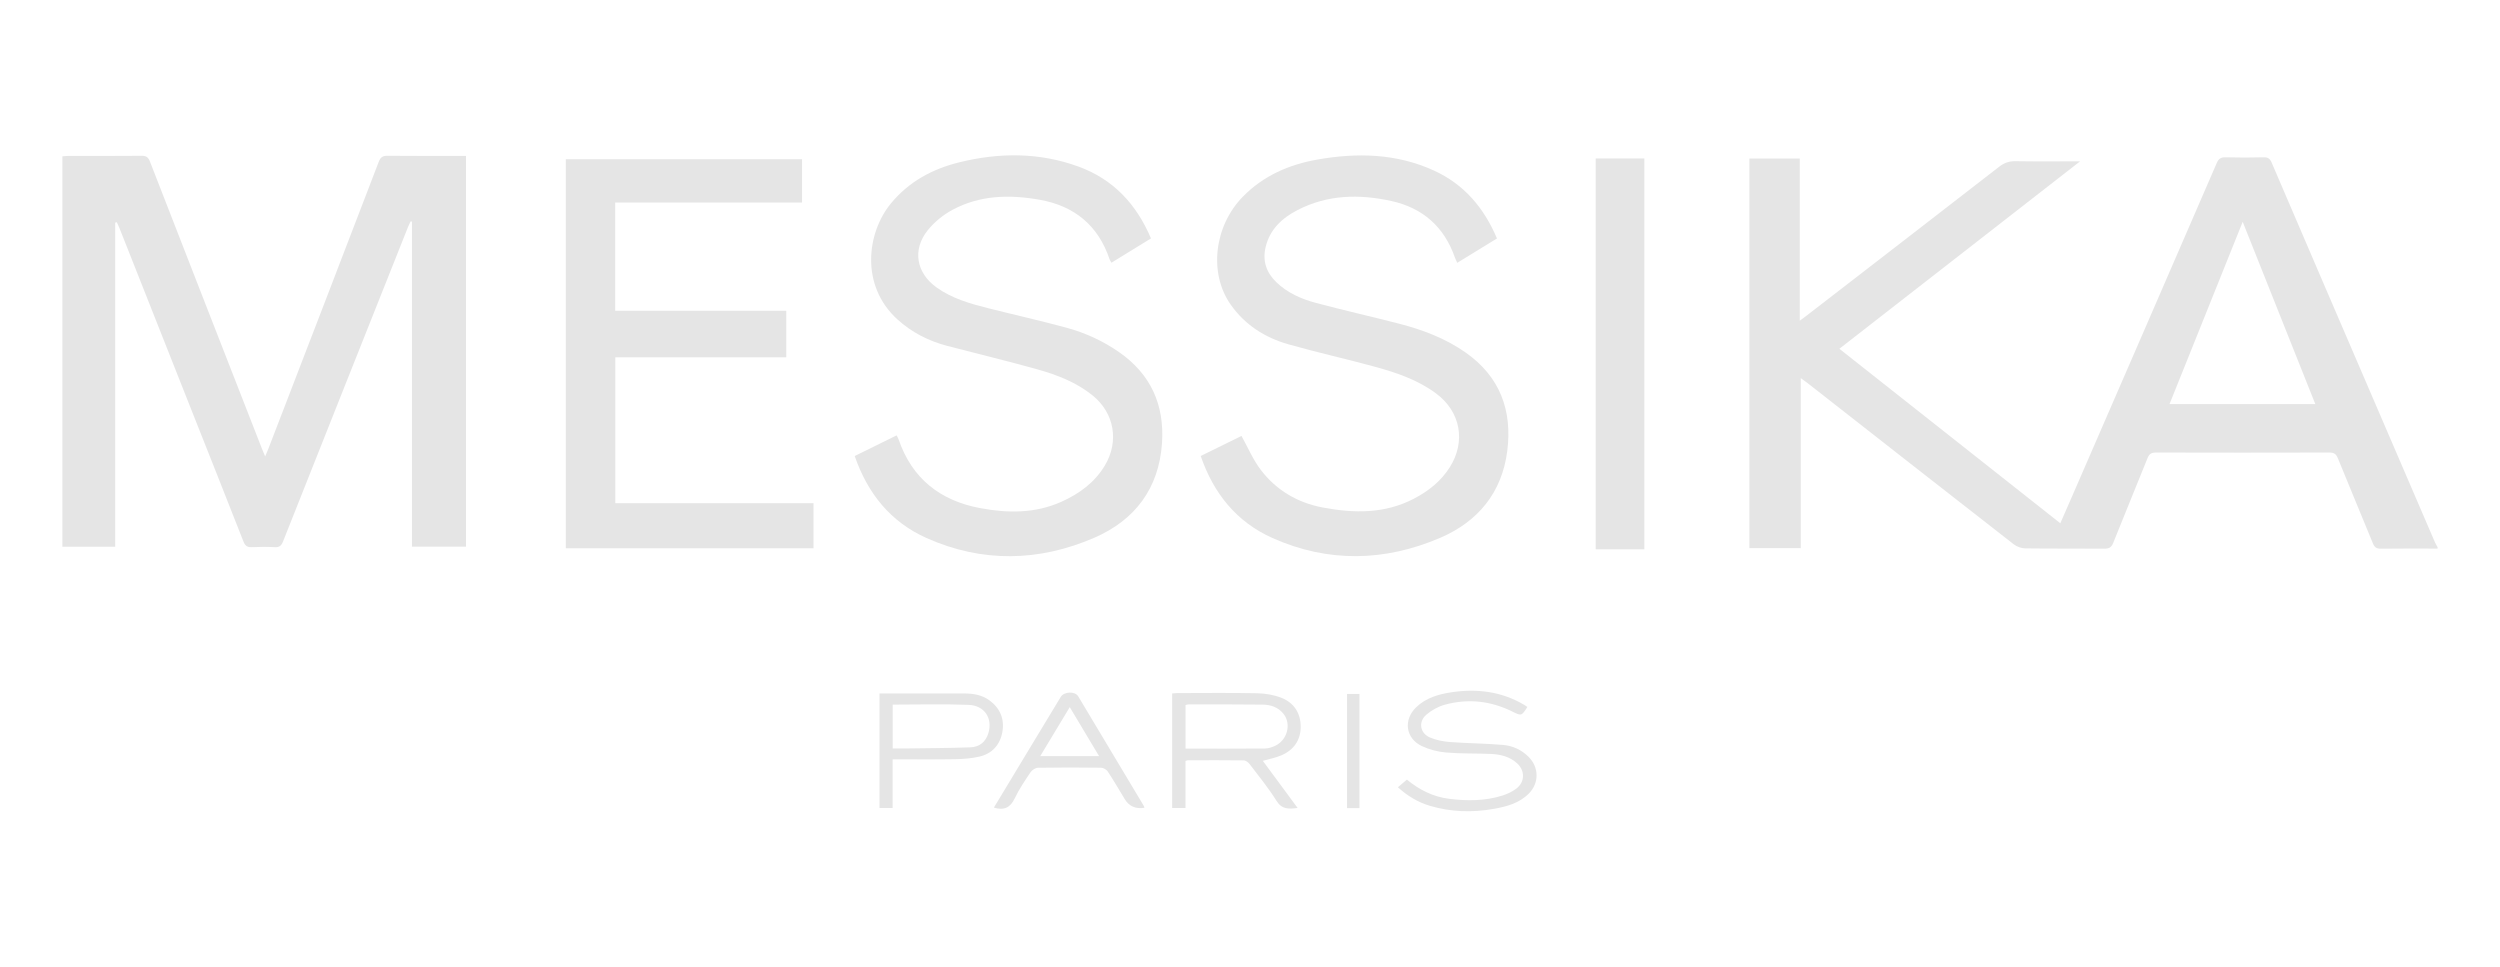<?xml version="1.0" encoding="UTF-8"?>
<svg id="Layer_1" data-name="Layer 1" xmlns="http://www.w3.org/2000/svg" viewBox="0 0 1920 742.32">
  <defs>
    <style>
      .cls-1 {
        fill: #e5e5e5;
        stroke-width: 0px;
      }
    </style>
  </defs>
  <path class="cls-1" d="M1872.1,421.31c-14.5,0-29-.12-43.5.09-3.39.05-4.94-1-6.21-4.1-8.89-21.84-18.07-43.56-26.93-65.41-1.35-3.33-3.05-4.36-6.58-4.35-44.33.12-88.67.12-133,0-3.49,0-5.24.94-6.58,4.31-8.68,21.74-17.71,43.34-26.36,65.1-1.43,3.6-3.32,4.48-6.98,4.44-20.16-.18-40.33.04-60.5-.23-3.01-.04-6.53-1.29-8.91-3.14-52.8-41.12-105.46-82.41-158.16-123.66-1.52-1.19-3.12-2.29-5.39-3.95v130.56h-39.46V121.77h38.67v124.52c1.84-1.36,3.22-2.32,4.55-3.35,49.54-38.26,99.11-76.48,148.55-114.86,3.92-3.04,7.72-4.37,12.68-4.28,15.97.28,31.94.1,49.52.1-62.2,48.43-123.28,95.98-184.89,143.96,56.62,44.71,112.85,89.12,169.69,134.01,3.07-7.02,5.98-13.62,8.85-20.23,37.13-85.45,74.27-170.89,111.28-256.39,1.51-3.48,3.29-4.55,6.98-4.44,9.66.28,19.33.26,28.99,0,3.35-.09,4.89.97,6.21,4.06,27.08,63.2,54.28,126.34,81.46,189.49,14.64,34.02,29.26,68.04,43.92,102.04.58,1.35,1.38,2.6,2.08,3.9v1ZM1778.15,310.31c-18.6-46.67-36.96-92.76-55.76-139.96-18.98,47.28-37.51,93.42-56.19,139.96h111.96Z"/>
  <path class="cls-1" d="M88.48,170.94v248.94h-40.58V120.08c1.51-.12,2.94-.33,4.36-.33,18.83-.02,37.66.08,56.49-.1,3.6-.04,5.14,1.14,6.43,4.47,28.63,73.66,57.4,147.26,86.14,220.87.6,1.54,1.28,3.04,2.33,5.54,1.03-2.45,1.78-4.13,2.44-5.84,28.29-73.44,56.6-146.87,84.76-220.36,1.35-3.53,2.98-4.73,6.76-4.69,19.97.2,39.94.09,60.28.09v300.12h-41.49v-249.64c-.33-.08-.66-.16-1-.24-.66,1.38-1.39,2.74-1.96,4.16-32.04,80.52-64.09,161.04-96.02,241.6-1.29,3.25-2.76,4.72-6.43,4.5-5.81-.34-11.67-.29-17.49-.01-3.53.17-5.21-.97-6.54-4.36-13.13-33.55-26.48-67.01-39.74-100.51-18.52-46.77-37.01-93.55-55.53-140.32-.58-1.48-1.3-2.9-1.95-4.35-.42.09-.84.18-1.27.27Z"/>
  <path class="cls-1" d="M656.41,350.22c10.78-5.31,21.33-10.5,32.19-15.85.54,1.09,1.15,2.02,1.5,3.03,10.3,30.09,31.93,47.07,62.6,52.82,21.05,3.95,42.09,4.23,62.27-4.78,13.81-6.17,25.65-14.75,33.57-27.96,11.07-18.49,7.31-40.26-9.41-53.78-12.4-10.03-27.05-15.71-42.12-19.95-23.04-6.47-46.34-12.03-69.5-18.1-14.39-3.77-27.39-10.41-38.4-20.45-28.54-26.04-23.39-66.52-4.83-89.04,13.79-16.73,31.88-26.44,52.55-31.53,30.72-7.55,61.39-7.66,91.42,3.29,26.72,9.74,44.53,28.8,55.7,55.18-10.09,6.2-20.11,12.35-30.37,18.66-.54-.97-1.13-1.74-1.42-2.61-8.69-25.96-26.94-40.96-53.6-45.72-23.08-4.12-45.99-3.65-67.14,7.76-7.12,3.84-13.93,9.4-18.97,15.7-11.95,14.95-8.76,32.7,6.81,43.85,11.87,8.5,25.65,12.44,39.55,15.94,20.31,5.12,40.77,9.68,60.97,15.22,14.15,3.89,27.47,10.06,39.61,18.49,24.47,16.99,35.01,40.64,33.03,69.96-2.36,34.77-20.79,59.12-52,72.64-42.56,18.43-86.16,19.28-128.89.2-27.51-12.29-45.19-34.19-55.12-62.97Z"/>
  <path class="cls-1" d="M1149.68,183.13c-10.32,6.32-20.22,12.39-30.52,18.71-.69-1.56-1.37-2.83-1.84-4.17-8.2-23.46-24.63-37.98-48.74-43.29-24.64-5.43-49.02-4.95-72.04,6.93-11.9,6.15-21.32,14.78-24.56,28.52-2.47,10.48.51,19.38,8.12,26.78,8.6,8.36,19.34,13.04,30.63,16.05,21.2,5.66,42.62,10.46,63.87,15.96,18.12,4.69,35.53,11.26,50.99,22.11,26.44,18.55,35.94,44.54,31.98,75.65-4.08,31.98-22.53,54.23-51.49,66.66-42.62,18.29-86.18,19.21-128.88.13-27.49-12.28-45.19-34.21-55.06-62.98,10.86-5.34,21.55-10.59,31.32-15.39,5.02,9,8.91,18.36,14.87,26.14,11.94,15.58,28.12,25.16,47.59,28.83,23.86,4.49,47.36,4.91,69.69-6.64,11.27-5.83,21-13.47,27.85-24.34,12.48-19.8,8.27-42.63-10.52-56.59-14.01-10.41-30.27-15.95-46.82-20.49-22.13-6.07-44.57-11.01-66.63-17.29-18.03-5.13-33.36-14.87-44.36-30.53-16.86-24.01-12.78-60.24,9.45-82.92,15.74-16.05,35.41-24.6,57.15-28.43,30.54-5.39,60.74-4.72,89.53,8.44,23.06,10.54,38.4,28.48,48.4,52.15Z"/>
  <path class="cls-1" d="M603.84,238.67v35.74h-131.27v112.04h152.21v34.62h-190.25V122.3h181.43v33.24h-143.48v83.13h131.36Z"/>
  <path class="cls-1" d="M1225.5,121.7h37.35v300.16h-37.35V121.7Z"/>
  <path class="cls-1" d="M969.84,584.31c8.86,12,17.59,23.84,26.72,36.2-6.84.86-12.04,1.21-16.21-5.47-6.15-9.83-13.55-18.9-20.59-28.16-1.05-1.38-3.03-2.89-4.6-2.91-14.32-.21-28.64-.1-42.96-.07-.46,0-.92.26-1.75.52v36.1h-10.24v-87.96c1.55-.1,2.99-.28,4.43-.28,20.31-.02,40.63-.27,60.94.14,6.19.13,12.68,1.22,18.42,3.44,9.71,3.76,14.9,11.82,14.94,22.14.04,10.37-5.32,18.05-14.96,22.13-4.36,1.85-9.12,2.73-14.14,4.18ZM910.5,574.94c20.7,0,40.82.07,60.95-.09,2.57-.02,5.28-.9,7.66-1.98,9.59-4.33,12.89-16.92,6.53-24.76-4.07-5.01-9.79-6.9-15.95-6.97-18.97-.21-37.94-.17-56.92-.19-.76,0-1.51.35-2.27.54v33.45Z"/>
  <path class="cls-1" d="M1073.6,604.61c2.39-2.03,4.5-3.83,6.9-5.87,9.5,7.83,20.08,13.18,32.26,14.72,13.81,1.75,27.61,1.75,41.05-2.45,3.74-1.17,7.5-2.94,10.62-5.28,6.73-5.03,6.96-13.71.79-19.42-5.67-5.26-12.82-6.96-20.24-7.29-11.47-.51-23.01-.11-34.43-1.1-6.32-.54-12.88-2.24-18.6-4.95-12.46-5.9-14.32-20.14-4.36-29.76,7.52-7.26,17.12-10.03,27.1-11.54,19.67-2.97,38.49-.62,55.9,9.65.84.5,1.63,1.08,2.44,1.62-4.45,6.94-4.52,7.03-11.53,3.55-16.65-8.26-34.05-10.15-51.89-5.26-5.1,1.4-10.22,4.25-14.23,7.71-6.32,5.46-4.82,14.21,2.87,17.47,4.79,2.03,10.21,3.09,15.42,3.48,13.59,1.02,27.26,1.04,40.83,2.23,7.35.64,14.11,3.79,19.51,9.19,8.01,8.02,8.13,20.1.17,28.12-7.41,7.46-17.04,10.01-26.96,11.78-16.48,2.93-32.82,2.45-48.93-2.3-9.23-2.72-17.24-7.55-24.7-14.29Z"/>
  <path class="cls-1" d="M675.45,532.58c1.62,0,3.25,0,4.87,0,19.99,0,39.97,0,59.96,0,6.93,0,13.62.98,19.43,5.17,8.39,6.05,11.86,14.45,10.11,24.38-1.72,9.75-7.76,16.64-17.59,18.93-6.09,1.42-12.5,1.89-18.78,2-15.79.27-31.6.09-47.91.09v37.39h-10.08v-87.96ZM685.6,541.14v33.69c3.62,0,6.91.04,10.2,0,16.48-.24,32.97-.3,49.44-.87,6.94-.24,11.83-4.13,13.87-11,3.35-11.27-2.91-21.14-15.21-21.62-19.28-.75-38.61-.2-58.3-.2Z"/>
  <path class="cls-1" d="M763.3,620.24c8.59-14.23,17.07-28.28,25.55-42.34,8.59-14.23,17.17-28.47,25.8-42.67,2.52-4.15,10.96-4.53,13.39-.49,16.87,28.06,33.66,56.18,50.46,84.29.23.38.25.9.37,1.36q-10.11,1.55-15.08-6.68c-4.3-7.11-8.49-14.3-13.05-21.24-.97-1.47-3.33-2.83-5.07-2.86-16.16-.22-32.33-.25-48.49.03-1.96.03-4.57,1.73-5.71,3.43-4.36,6.47-8.81,13-12.14,20.02-3.35,7.08-8.06,9.54-16.04,7.15ZM798.89,580.7h45.2c-7.63-12.75-14.92-24.92-22.52-37.61-7.69,12.76-15.04,24.93-22.68,37.61Z"/>
  <path class="cls-1" d="M1044.05,620.64h-9.53v-87.69h9.53v87.69Z"/>
</svg>